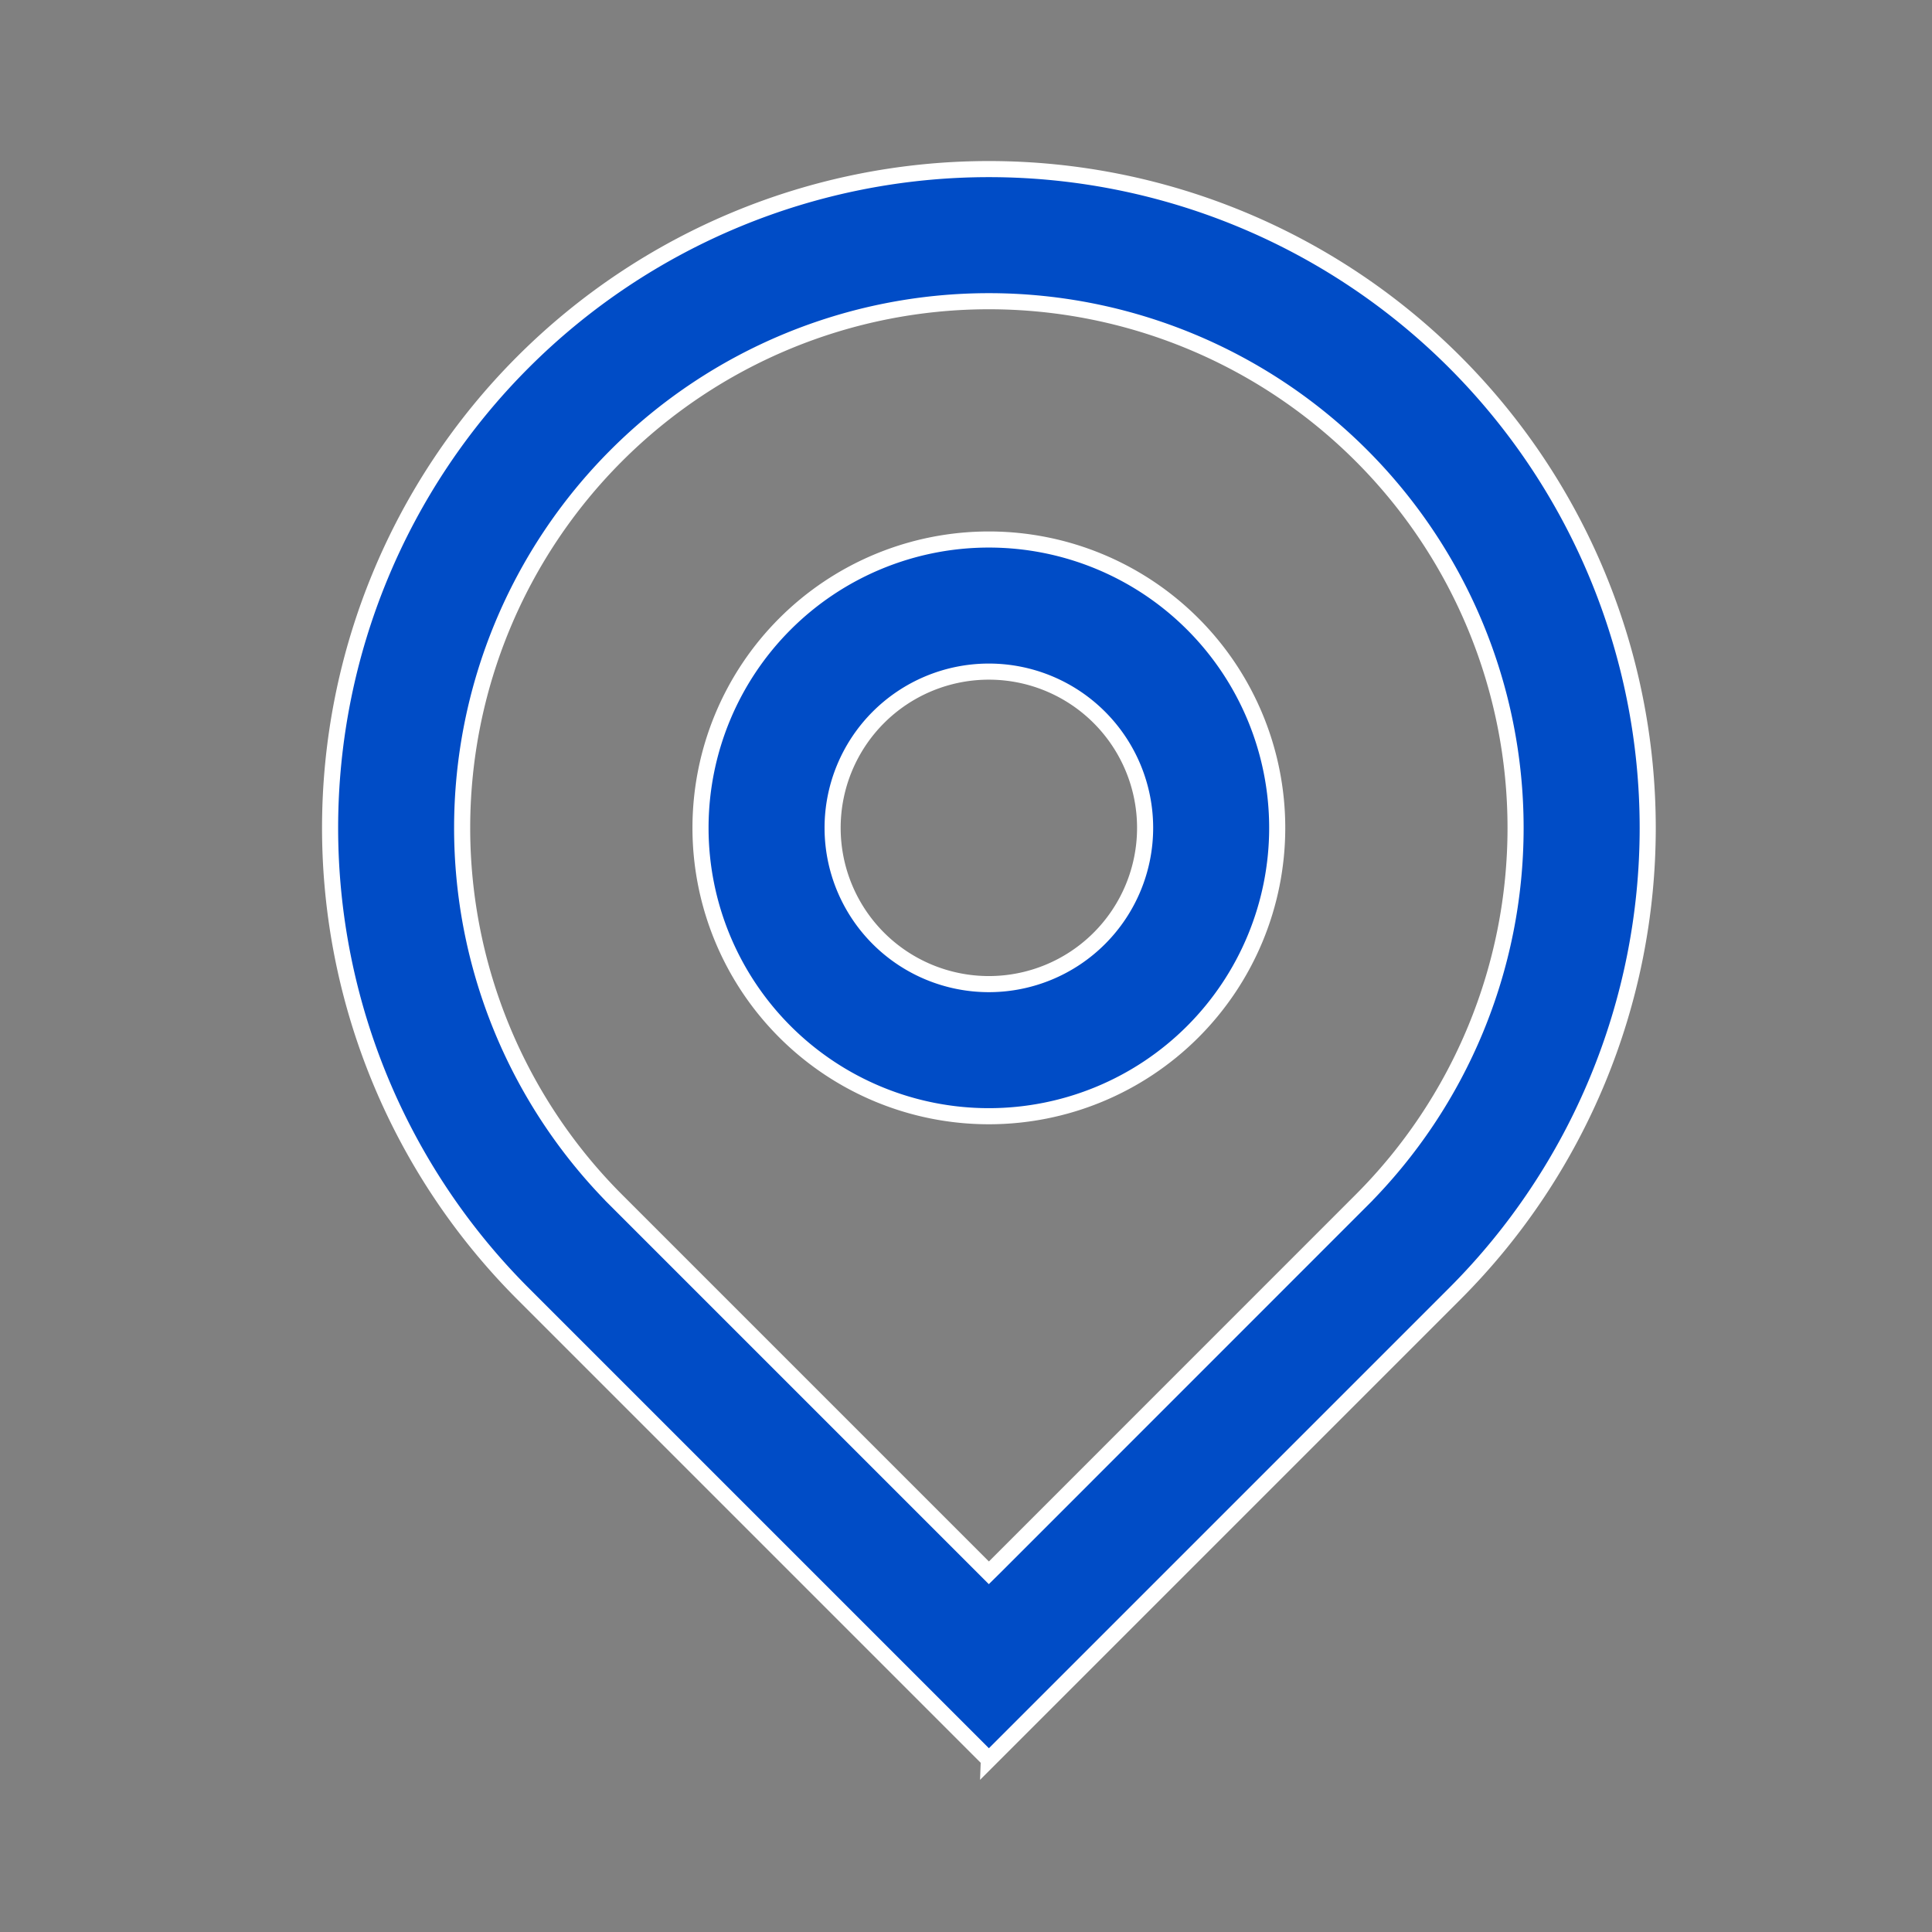 <svg width="24" height="24" fill="none" xmlns="http://www.w3.org/2000/svg"><rect width="100%" height="100%" fill="#808080" stroke="none"/><path d="m12.214 19.468.07.07.071-.07 4.556-4.557-.07-.07.07.07a6.543 6.543 0 1 0-9.254 0l.07-.07-.07.07 4.557 4.557Zm.07 2.39-5.787-5.787a8.184 8.184 0 1 1 11.575 0l-5.788 5.788Zm0-9.633a1.94 1.94 0 1 0 0-3.882 1.94 1.94 0 0 0 0 3.882Zm0 1.641a3.582 3.582 0 1 1 0-7.164 3.582 3.582 0 0 1 0 7.164Z" fill="#004CC6" stroke="#fff" stroke-width=".2"/></svg>